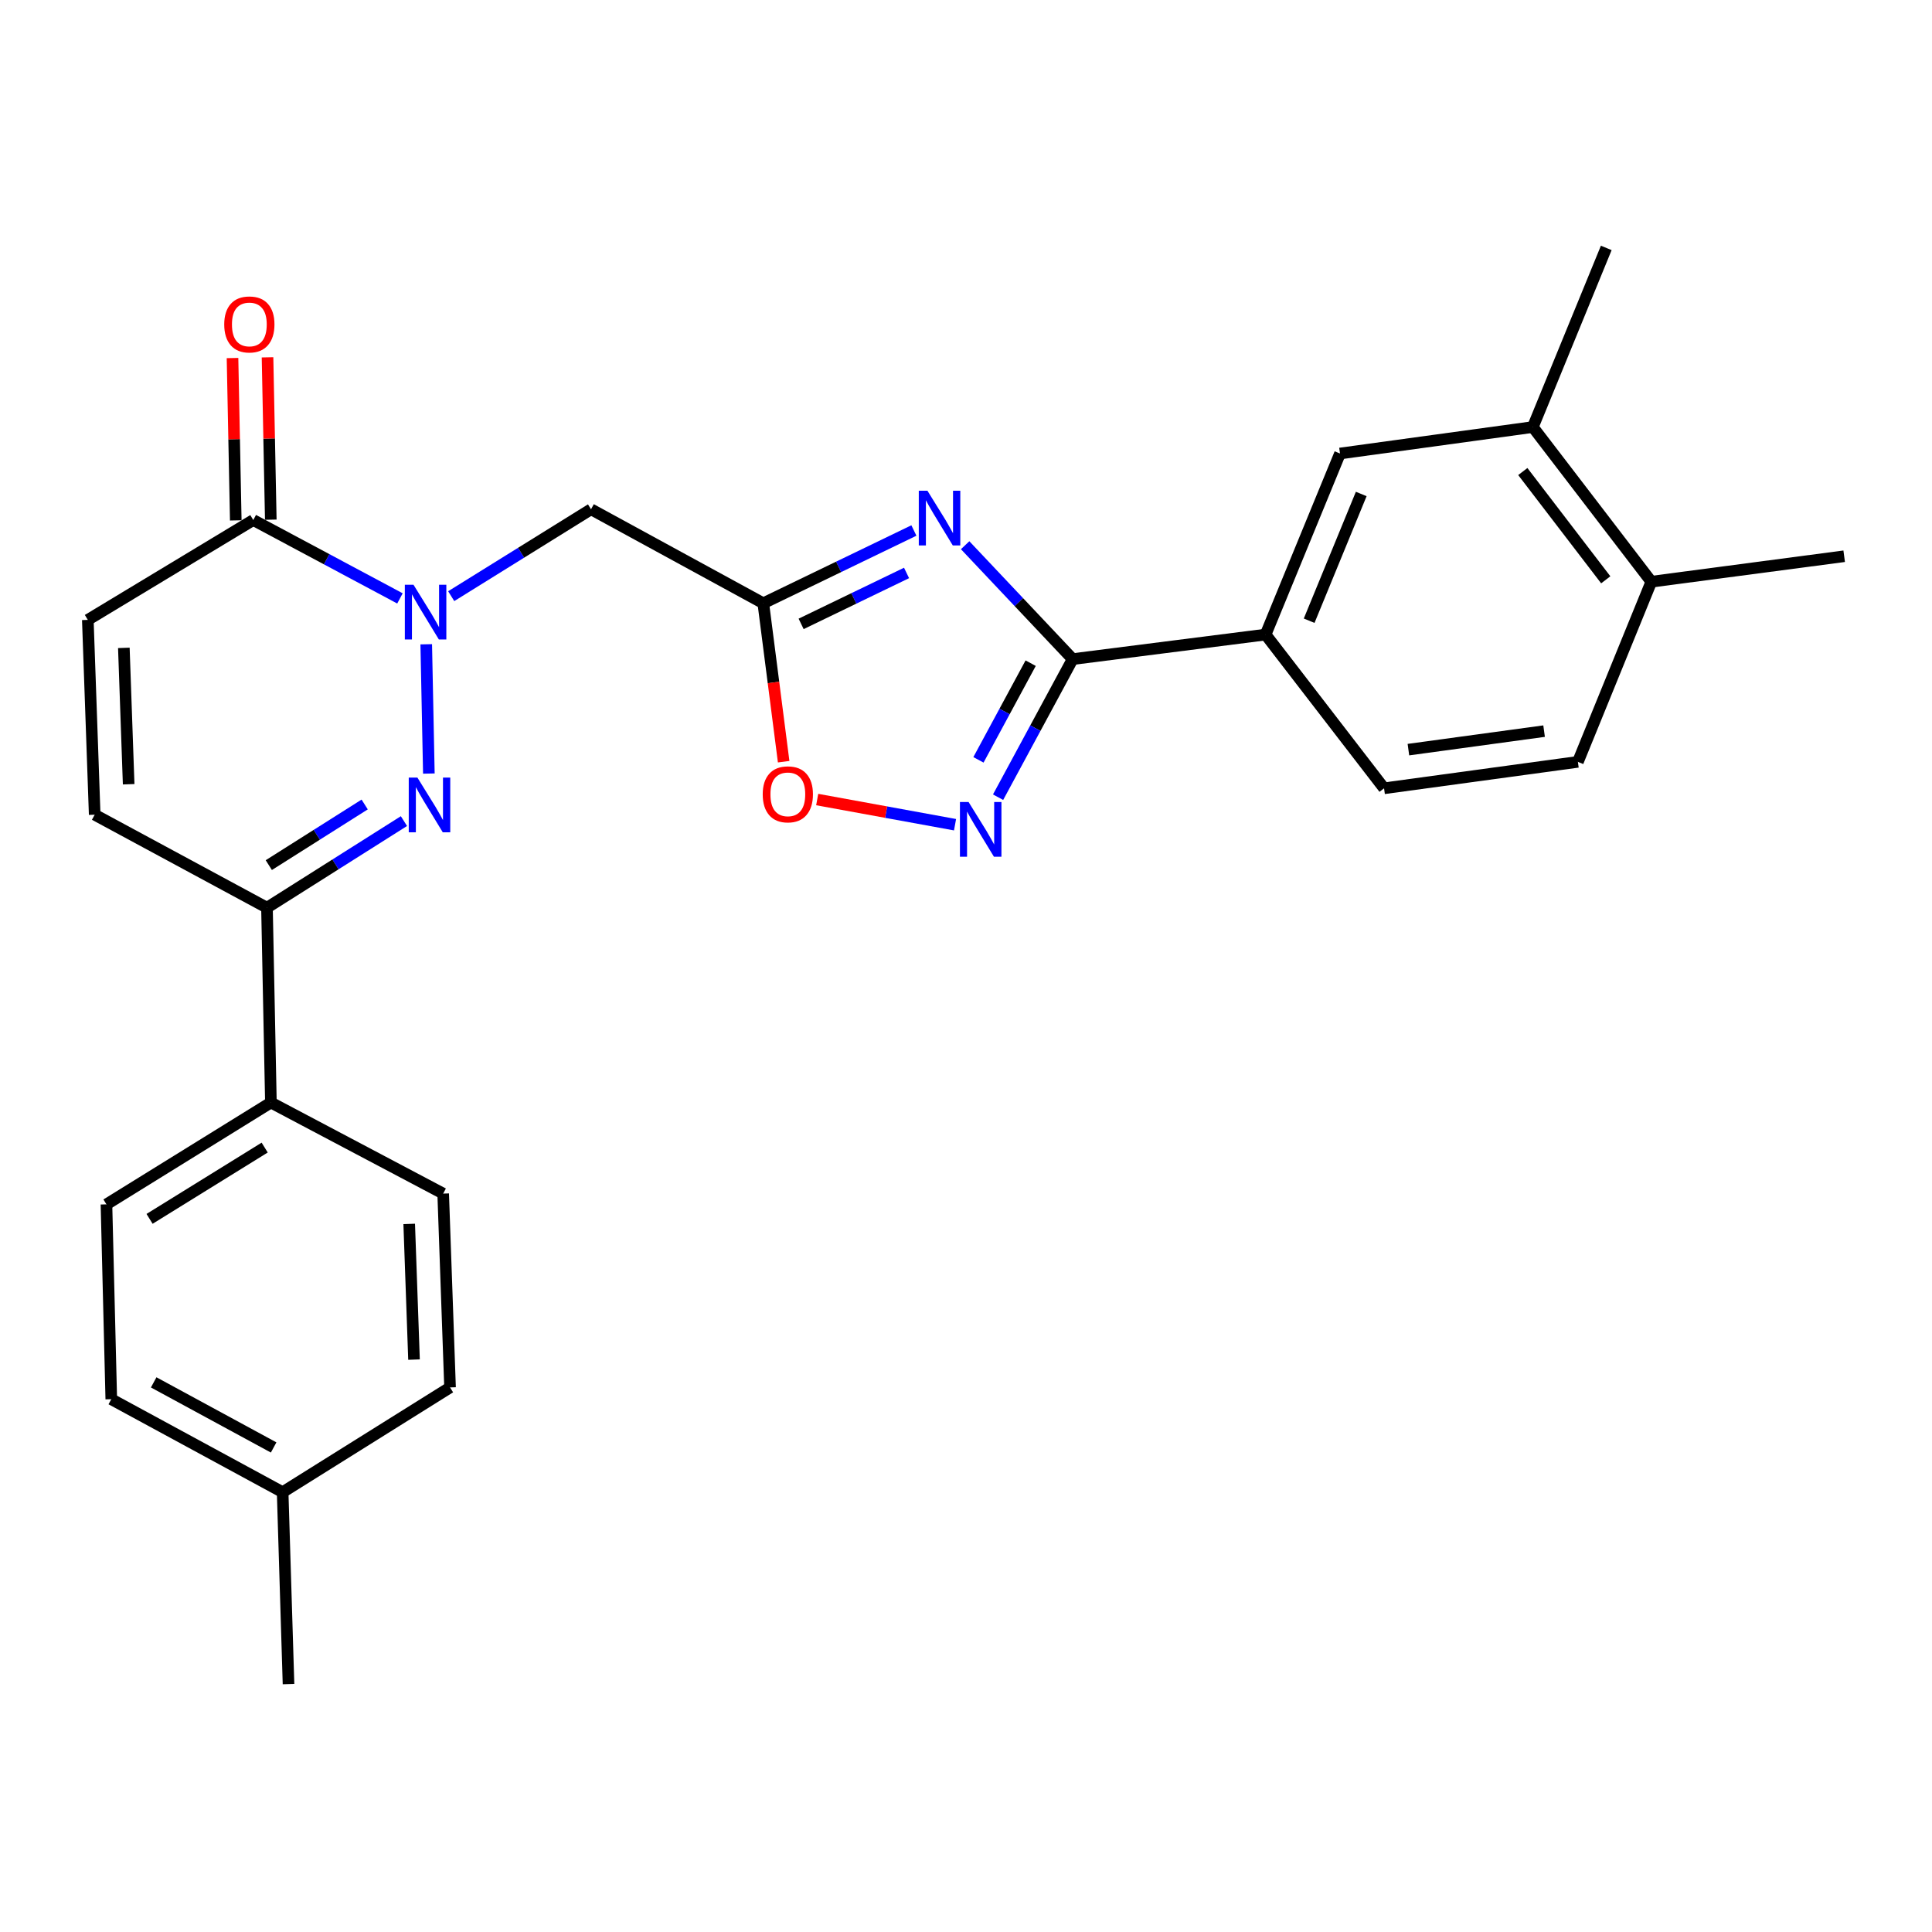 <?xml version='1.0' encoding='iso-8859-1'?>
<svg version='1.1' baseProfile='full'
              xmlns='http://www.w3.org/2000/svg'
                      xmlns:rdkit='http://www.rdkit.org/xml'
                      xmlns:xlink='http://www.w3.org/1999/xlink'
                  xml:space='preserve'
width='1000px' height='1000px' viewBox='0 0 1000 1000'>
<!-- END OF HEADER -->
<rect style='opacity:1.0;fill:#FFFFFF;stroke:none' width='1000' height='1000' x='0' y='0'> </rect>
<path class='bond-1' d='M 220.621,333.478 L 221.978,400.395' style='fill:none;fill-rule:evenodd;stroke:#0000FF;stroke-width:6px;stroke-linecap:butt;stroke-linejoin:miter;stroke-opacity:1' />
<path class='bond-5' d='M 233.544,308.58 L 269.73,286.089' style='fill:none;fill-rule:evenodd;stroke:#0000FF;stroke-width:6px;stroke-linecap:butt;stroke-linejoin:miter;stroke-opacity:1' />
<path class='bond-5' d='M 269.73,286.089 L 305.916,263.598' style='fill:none;fill-rule:evenodd;stroke:#000000;stroke-width:6px;stroke-linecap:butt;stroke-linejoin:miter;stroke-opacity:1' />
<path class='bond-6' d='M 207.016,309.733 L 169.056,289.45' style='fill:none;fill-rule:evenodd;stroke:#0000FF;stroke-width:6px;stroke-linecap:butt;stroke-linejoin:miter;stroke-opacity:1' />
<path class='bond-6' d='M 169.056,289.45 L 131.097,269.167' style='fill:none;fill-rule:evenodd;stroke:#000000;stroke-width:6px;stroke-linecap:butt;stroke-linejoin:miter;stroke-opacity:1' />
<path class='bond-0' d='M 473.031,274.584 L 434.057,293.417' style='fill:none;fill-rule:evenodd;stroke:#0000FF;stroke-width:6px;stroke-linecap:butt;stroke-linejoin:miter;stroke-opacity:1' />
<path class='bond-0' d='M 434.057,293.417 L 395.082,312.25' style='fill:none;fill-rule:evenodd;stroke:#000000;stroke-width:6px;stroke-linecap:butt;stroke-linejoin:miter;stroke-opacity:1' />
<path class='bond-0' d='M 469.226,296.556 L 441.944,309.739' style='fill:none;fill-rule:evenodd;stroke:#0000FF;stroke-width:6px;stroke-linecap:butt;stroke-linejoin:miter;stroke-opacity:1' />
<path class='bond-0' d='M 441.944,309.739 L 414.662,322.922' style='fill:none;fill-rule:evenodd;stroke:#000000;stroke-width:6px;stroke-linecap:butt;stroke-linejoin:miter;stroke-opacity:1' />
<path class='bond-2' d='M 499.553,282.204 L 527.381,311.679' style='fill:none;fill-rule:evenodd;stroke:#0000FF;stroke-width:6px;stroke-linecap:butt;stroke-linejoin:miter;stroke-opacity:1' />
<path class='bond-2' d='M 527.381,311.679 L 555.208,341.153' style='fill:none;fill-rule:evenodd;stroke:#000000;stroke-width:6px;stroke-linecap:butt;stroke-linejoin:miter;stroke-opacity:1' />
<path class='bond-7' d='M 209.08,424.999 L 173.633,447.413' style='fill:none;fill-rule:evenodd;stroke:#0000FF;stroke-width:6px;stroke-linecap:butt;stroke-linejoin:miter;stroke-opacity:1' />
<path class='bond-7' d='M 173.633,447.413 L 138.186,469.828' style='fill:none;fill-rule:evenodd;stroke:#000000;stroke-width:6px;stroke-linecap:butt;stroke-linejoin:miter;stroke-opacity:1' />
<path class='bond-7' d='M 188.757,416.402 L 163.945,432.092' style='fill:none;fill-rule:evenodd;stroke:#0000FF;stroke-width:6px;stroke-linecap:butt;stroke-linejoin:miter;stroke-opacity:1' />
<path class='bond-7' d='M 163.945,432.092 L 139.132,447.782' style='fill:none;fill-rule:evenodd;stroke:#000000;stroke-width:6px;stroke-linecap:butt;stroke-linejoin:miter;stroke-opacity:1' />
<path class='bond-11' d='M 555.208,341.153 L 655.07,328.454' style='fill:none;fill-rule:evenodd;stroke:#000000;stroke-width:6px;stroke-linecap:butt;stroke-linejoin:miter;stroke-opacity:1' />
<path class='bond-28' d='M 555.208,341.153 L 535.906,376.891' style='fill:none;fill-rule:evenodd;stroke:#000000;stroke-width:6px;stroke-linecap:butt;stroke-linejoin:miter;stroke-opacity:1' />
<path class='bond-28' d='M 535.906,376.891 L 516.604,412.629' style='fill:none;fill-rule:evenodd;stroke:#0000FF;stroke-width:6px;stroke-linecap:butt;stroke-linejoin:miter;stroke-opacity:1' />
<path class='bond-28' d='M 533.468,343.26 L 519.956,368.276' style='fill:none;fill-rule:evenodd;stroke:#000000;stroke-width:6px;stroke-linecap:butt;stroke-linejoin:miter;stroke-opacity:1' />
<path class='bond-28' d='M 519.956,368.276 L 506.445,393.293' style='fill:none;fill-rule:evenodd;stroke:#0000FF;stroke-width:6px;stroke-linecap:butt;stroke-linejoin:miter;stroke-opacity:1' />
<path class='bond-3' d='M 395.082,312.25 L 305.916,263.598' style='fill:none;fill-rule:evenodd;stroke:#000000;stroke-width:6px;stroke-linecap:butt;stroke-linejoin:miter;stroke-opacity:1' />
<path class='bond-8' d='M 395.082,312.25 L 400.352,353.252' style='fill:none;fill-rule:evenodd;stroke:#000000;stroke-width:6px;stroke-linecap:butt;stroke-linejoin:miter;stroke-opacity:1' />
<path class='bond-8' d='M 400.352,353.252 L 405.621,394.254' style='fill:none;fill-rule:evenodd;stroke:#FF0000;stroke-width:6px;stroke-linecap:butt;stroke-linejoin:miter;stroke-opacity:1' />
<path class='bond-4' d='M 494.327,426.868 L 458.654,420.354' style='fill:none;fill-rule:evenodd;stroke:#0000FF;stroke-width:6px;stroke-linecap:butt;stroke-linejoin:miter;stroke-opacity:1' />
<path class='bond-4' d='M 458.654,420.354 L 422.981,413.84' style='fill:none;fill-rule:evenodd;stroke:#FF0000;stroke-width:6px;stroke-linecap:butt;stroke-linejoin:miter;stroke-opacity:1' />
<path class='bond-9' d='M 131.097,269.167 L 45.455,320.851' style='fill:none;fill-rule:evenodd;stroke:#000000;stroke-width:6px;stroke-linecap:butt;stroke-linejoin:miter;stroke-opacity:1' />
<path class='bond-15' d='M 140.159,268.985 L 139.315,226.971' style='fill:none;fill-rule:evenodd;stroke:#000000;stroke-width:6px;stroke-linecap:butt;stroke-linejoin:miter;stroke-opacity:1' />
<path class='bond-15' d='M 139.315,226.971 L 138.471,184.957' style='fill:none;fill-rule:evenodd;stroke:#FF0000;stroke-width:6px;stroke-linecap:butt;stroke-linejoin:miter;stroke-opacity:1' />
<path class='bond-15' d='M 122.035,269.349 L 121.191,227.335' style='fill:none;fill-rule:evenodd;stroke:#000000;stroke-width:6px;stroke-linecap:butt;stroke-linejoin:miter;stroke-opacity:1' />
<path class='bond-15' d='M 121.191,227.335 L 120.348,185.32' style='fill:none;fill-rule:evenodd;stroke:#FF0000;stroke-width:6px;stroke-linecap:butt;stroke-linejoin:miter;stroke-opacity:1' />
<path class='bond-14' d='M 138.186,469.828 L 140.221,570.667' style='fill:none;fill-rule:evenodd;stroke:#000000;stroke-width:6px;stroke-linecap:butt;stroke-linejoin:miter;stroke-opacity:1' />
<path class='bond-27' d='M 138.186,469.828 L 49.01,421.689' style='fill:none;fill-rule:evenodd;stroke:#000000;stroke-width:6px;stroke-linecap:butt;stroke-linejoin:miter;stroke-opacity:1' />
<path class='bond-10' d='M 45.455,320.851 L 49.01,421.689' style='fill:none;fill-rule:evenodd;stroke:#000000;stroke-width:6px;stroke-linecap:butt;stroke-linejoin:miter;stroke-opacity:1' />
<path class='bond-10' d='M 64.104,335.338 L 66.593,405.925' style='fill:none;fill-rule:evenodd;stroke:#000000;stroke-width:6px;stroke-linecap:butt;stroke-linejoin:miter;stroke-opacity:1' />
<path class='bond-12' d='M 655.07,328.454 L 693.581,234.735' style='fill:none;fill-rule:evenodd;stroke:#000000;stroke-width:6px;stroke-linecap:butt;stroke-linejoin:miter;stroke-opacity:1' />
<path class='bond-12' d='M 677.614,321.286 L 704.571,255.683' style='fill:none;fill-rule:evenodd;stroke:#000000;stroke-width:6px;stroke-linecap:butt;stroke-linejoin:miter;stroke-opacity:1' />
<path class='bond-17' d='M 655.07,328.454 L 716.391,408.023' style='fill:none;fill-rule:evenodd;stroke:#000000;stroke-width:6px;stroke-linecap:butt;stroke-linejoin:miter;stroke-opacity:1' />
<path class='bond-13' d='M 693.581,234.735 L 793.393,221.039' style='fill:none;fill-rule:evenodd;stroke:#000000;stroke-width:6px;stroke-linecap:butt;stroke-linejoin:miter;stroke-opacity:1' />
<path class='bond-24' d='M 793.393,221.039 L 831.4,128.317' style='fill:none;fill-rule:evenodd;stroke:#000000;stroke-width:6px;stroke-linecap:butt;stroke-linejoin:miter;stroke-opacity:1' />
<path class='bond-30' d='M 793.393,221.039 L 854.724,301.092' style='fill:none;fill-rule:evenodd;stroke:#000000;stroke-width:6px;stroke-linecap:butt;stroke-linejoin:miter;stroke-opacity:1' />
<path class='bond-30' d='M 788.202,244.071 L 831.134,300.108' style='fill:none;fill-rule:evenodd;stroke:#000000;stroke-width:6px;stroke-linecap:butt;stroke-linejoin:miter;stroke-opacity:1' />
<path class='bond-19' d='M 140.221,570.667 L 55.102,623.377' style='fill:none;fill-rule:evenodd;stroke:#000000;stroke-width:6px;stroke-linecap:butt;stroke-linejoin:miter;stroke-opacity:1' />
<path class='bond-19' d='M 136.997,593.985 L 77.414,630.882' style='fill:none;fill-rule:evenodd;stroke:#000000;stroke-width:6px;stroke-linecap:butt;stroke-linejoin:miter;stroke-opacity:1' />
<path class='bond-20' d='M 140.221,570.667 L 229.388,617.808' style='fill:none;fill-rule:evenodd;stroke:#000000;stroke-width:6px;stroke-linecap:butt;stroke-linejoin:miter;stroke-opacity:1' />
<path class='bond-16' d='M 854.724,301.092 L 816.717,394.337' style='fill:none;fill-rule:evenodd;stroke:#000000;stroke-width:6px;stroke-linecap:butt;stroke-linejoin:miter;stroke-opacity:1' />
<path class='bond-25' d='M 854.724,301.092 L 954.545,287.909' style='fill:none;fill-rule:evenodd;stroke:#000000;stroke-width:6px;stroke-linecap:butt;stroke-linejoin:miter;stroke-opacity:1' />
<path class='bond-18' d='M 716.391,408.023 L 816.717,394.337' style='fill:none;fill-rule:evenodd;stroke:#000000;stroke-width:6px;stroke-linecap:butt;stroke-linejoin:miter;stroke-opacity:1' />
<path class='bond-18' d='M 728.99,388.009 L 799.218,378.429' style='fill:none;fill-rule:evenodd;stroke:#000000;stroke-width:6px;stroke-linecap:butt;stroke-linejoin:miter;stroke-opacity:1' />
<path class='bond-22' d='M 55.102,623.377 L 57.6,724.226' style='fill:none;fill-rule:evenodd;stroke:#000000;stroke-width:6px;stroke-linecap:butt;stroke-linejoin:miter;stroke-opacity:1' />
<path class='bond-21' d='M 229.388,617.808 L 232.943,718.133' style='fill:none;fill-rule:evenodd;stroke:#000000;stroke-width:6px;stroke-linecap:butt;stroke-linejoin:miter;stroke-opacity:1' />
<path class='bond-21' d='M 211.805,633.499 L 214.293,703.727' style='fill:none;fill-rule:evenodd;stroke:#000000;stroke-width:6px;stroke-linecap:butt;stroke-linejoin:miter;stroke-opacity:1' />
<path class='bond-23' d='M 232.943,718.133 L 146.293,772.355' style='fill:none;fill-rule:evenodd;stroke:#000000;stroke-width:6px;stroke-linecap:butt;stroke-linejoin:miter;stroke-opacity:1' />
<path class='bond-29' d='M 57.6,724.226 L 146.293,772.355' style='fill:none;fill-rule:evenodd;stroke:#000000;stroke-width:6px;stroke-linecap:butt;stroke-linejoin:miter;stroke-opacity:1' />
<path class='bond-29' d='M 79.55,715.513 L 141.635,749.203' style='fill:none;fill-rule:evenodd;stroke:#000000;stroke-width:6px;stroke-linecap:butt;stroke-linejoin:miter;stroke-opacity:1' />
<path class='bond-26' d='M 146.293,772.355 L 149.335,871.683' style='fill:none;fill-rule:evenodd;stroke:#000000;stroke-width:6px;stroke-linecap:butt;stroke-linejoin:miter;stroke-opacity:1' />
<path  class='atom-0' d='M 214.024 302.662
L 223.304 317.662
Q 224.224 319.142, 225.704 321.822
Q 227.184 324.502, 227.264 324.662
L 227.264 302.662
L 231.024 302.662
L 231.024 330.982
L 227.144 330.982
L 217.184 314.582
Q 216.024 312.662, 214.784 310.462
Q 213.584 308.262, 213.224 307.582
L 213.224 330.982
L 209.544 330.982
L 209.544 302.662
L 214.024 302.662
' fill='#0000FF'/>
<path  class='atom-1' d='M 480.044 254.01
L 489.324 269.01
Q 490.244 270.49, 491.724 273.17
Q 493.204 275.85, 493.284 276.01
L 493.284 254.01
L 497.044 254.01
L 497.044 282.33
L 493.164 282.33
L 483.204 265.93
Q 482.044 264.01, 480.804 261.81
Q 479.604 259.61, 479.244 258.93
L 479.244 282.33
L 475.564 282.33
L 475.564 254.01
L 480.044 254.01
' fill='#0000FF'/>
<path  class='atom-2' d='M 216.048 402.474
L 225.328 417.474
Q 226.248 418.954, 227.728 421.634
Q 229.208 424.314, 229.288 424.474
L 229.288 402.474
L 233.048 402.474
L 233.048 430.794
L 229.168 430.794
L 219.208 414.394
Q 218.048 412.474, 216.808 410.274
Q 215.608 408.074, 215.248 407.394
L 215.248 430.794
L 211.568 430.794
L 211.568 402.474
L 216.048 402.474
' fill='#0000FF'/>
<path  class='atom-5' d='M 501.343 415.133
L 510.623 430.133
Q 511.543 431.613, 513.023 434.293
Q 514.503 436.973, 514.583 437.133
L 514.583 415.133
L 518.343 415.133
L 518.343 443.453
L 514.463 443.453
L 504.503 427.053
Q 503.343 425.133, 502.103 422.933
Q 500.903 420.733, 500.543 420.053
L 500.543 443.453
L 496.863 443.453
L 496.863 415.133
L 501.343 415.133
' fill='#0000FF'/>
<path  class='atom-9' d='M 394.782 411.145
Q 394.782 404.345, 398.142 400.545
Q 401.502 396.745, 407.782 396.745
Q 414.062 396.745, 417.422 400.545
Q 420.782 404.345, 420.782 411.145
Q 420.782 418.025, 417.382 421.945
Q 413.982 425.825, 407.782 425.825
Q 401.542 425.825, 398.142 421.945
Q 394.782 418.065, 394.782 411.145
M 407.782 422.625
Q 412.102 422.625, 414.422 419.745
Q 416.782 416.825, 416.782 411.145
Q 416.782 405.585, 414.422 402.785
Q 412.102 399.945, 407.782 399.945
Q 403.462 399.945, 401.102 402.745
Q 398.782 405.545, 398.782 411.145
Q 398.782 416.865, 401.102 419.745
Q 403.462 422.625, 407.782 422.625
' fill='#FF0000'/>
<path  class='atom-16' d='M 116.062 167.925
Q 116.062 161.125, 119.422 157.325
Q 122.782 153.525, 129.062 153.525
Q 135.342 153.525, 138.702 157.325
Q 142.062 161.125, 142.062 167.925
Q 142.062 174.805, 138.662 178.725
Q 135.262 182.605, 129.062 182.605
Q 122.822 182.605, 119.422 178.725
Q 116.062 174.845, 116.062 167.925
M 129.062 179.405
Q 133.382 179.405, 135.702 176.525
Q 138.062 173.605, 138.062 167.925
Q 138.062 162.365, 135.702 159.565
Q 133.382 156.725, 129.062 156.725
Q 124.742 156.725, 122.382 159.525
Q 120.062 162.325, 120.062 167.925
Q 120.062 173.645, 122.382 176.525
Q 124.742 179.405, 129.062 179.405
' fill='#FF0000'/>
</svg>
